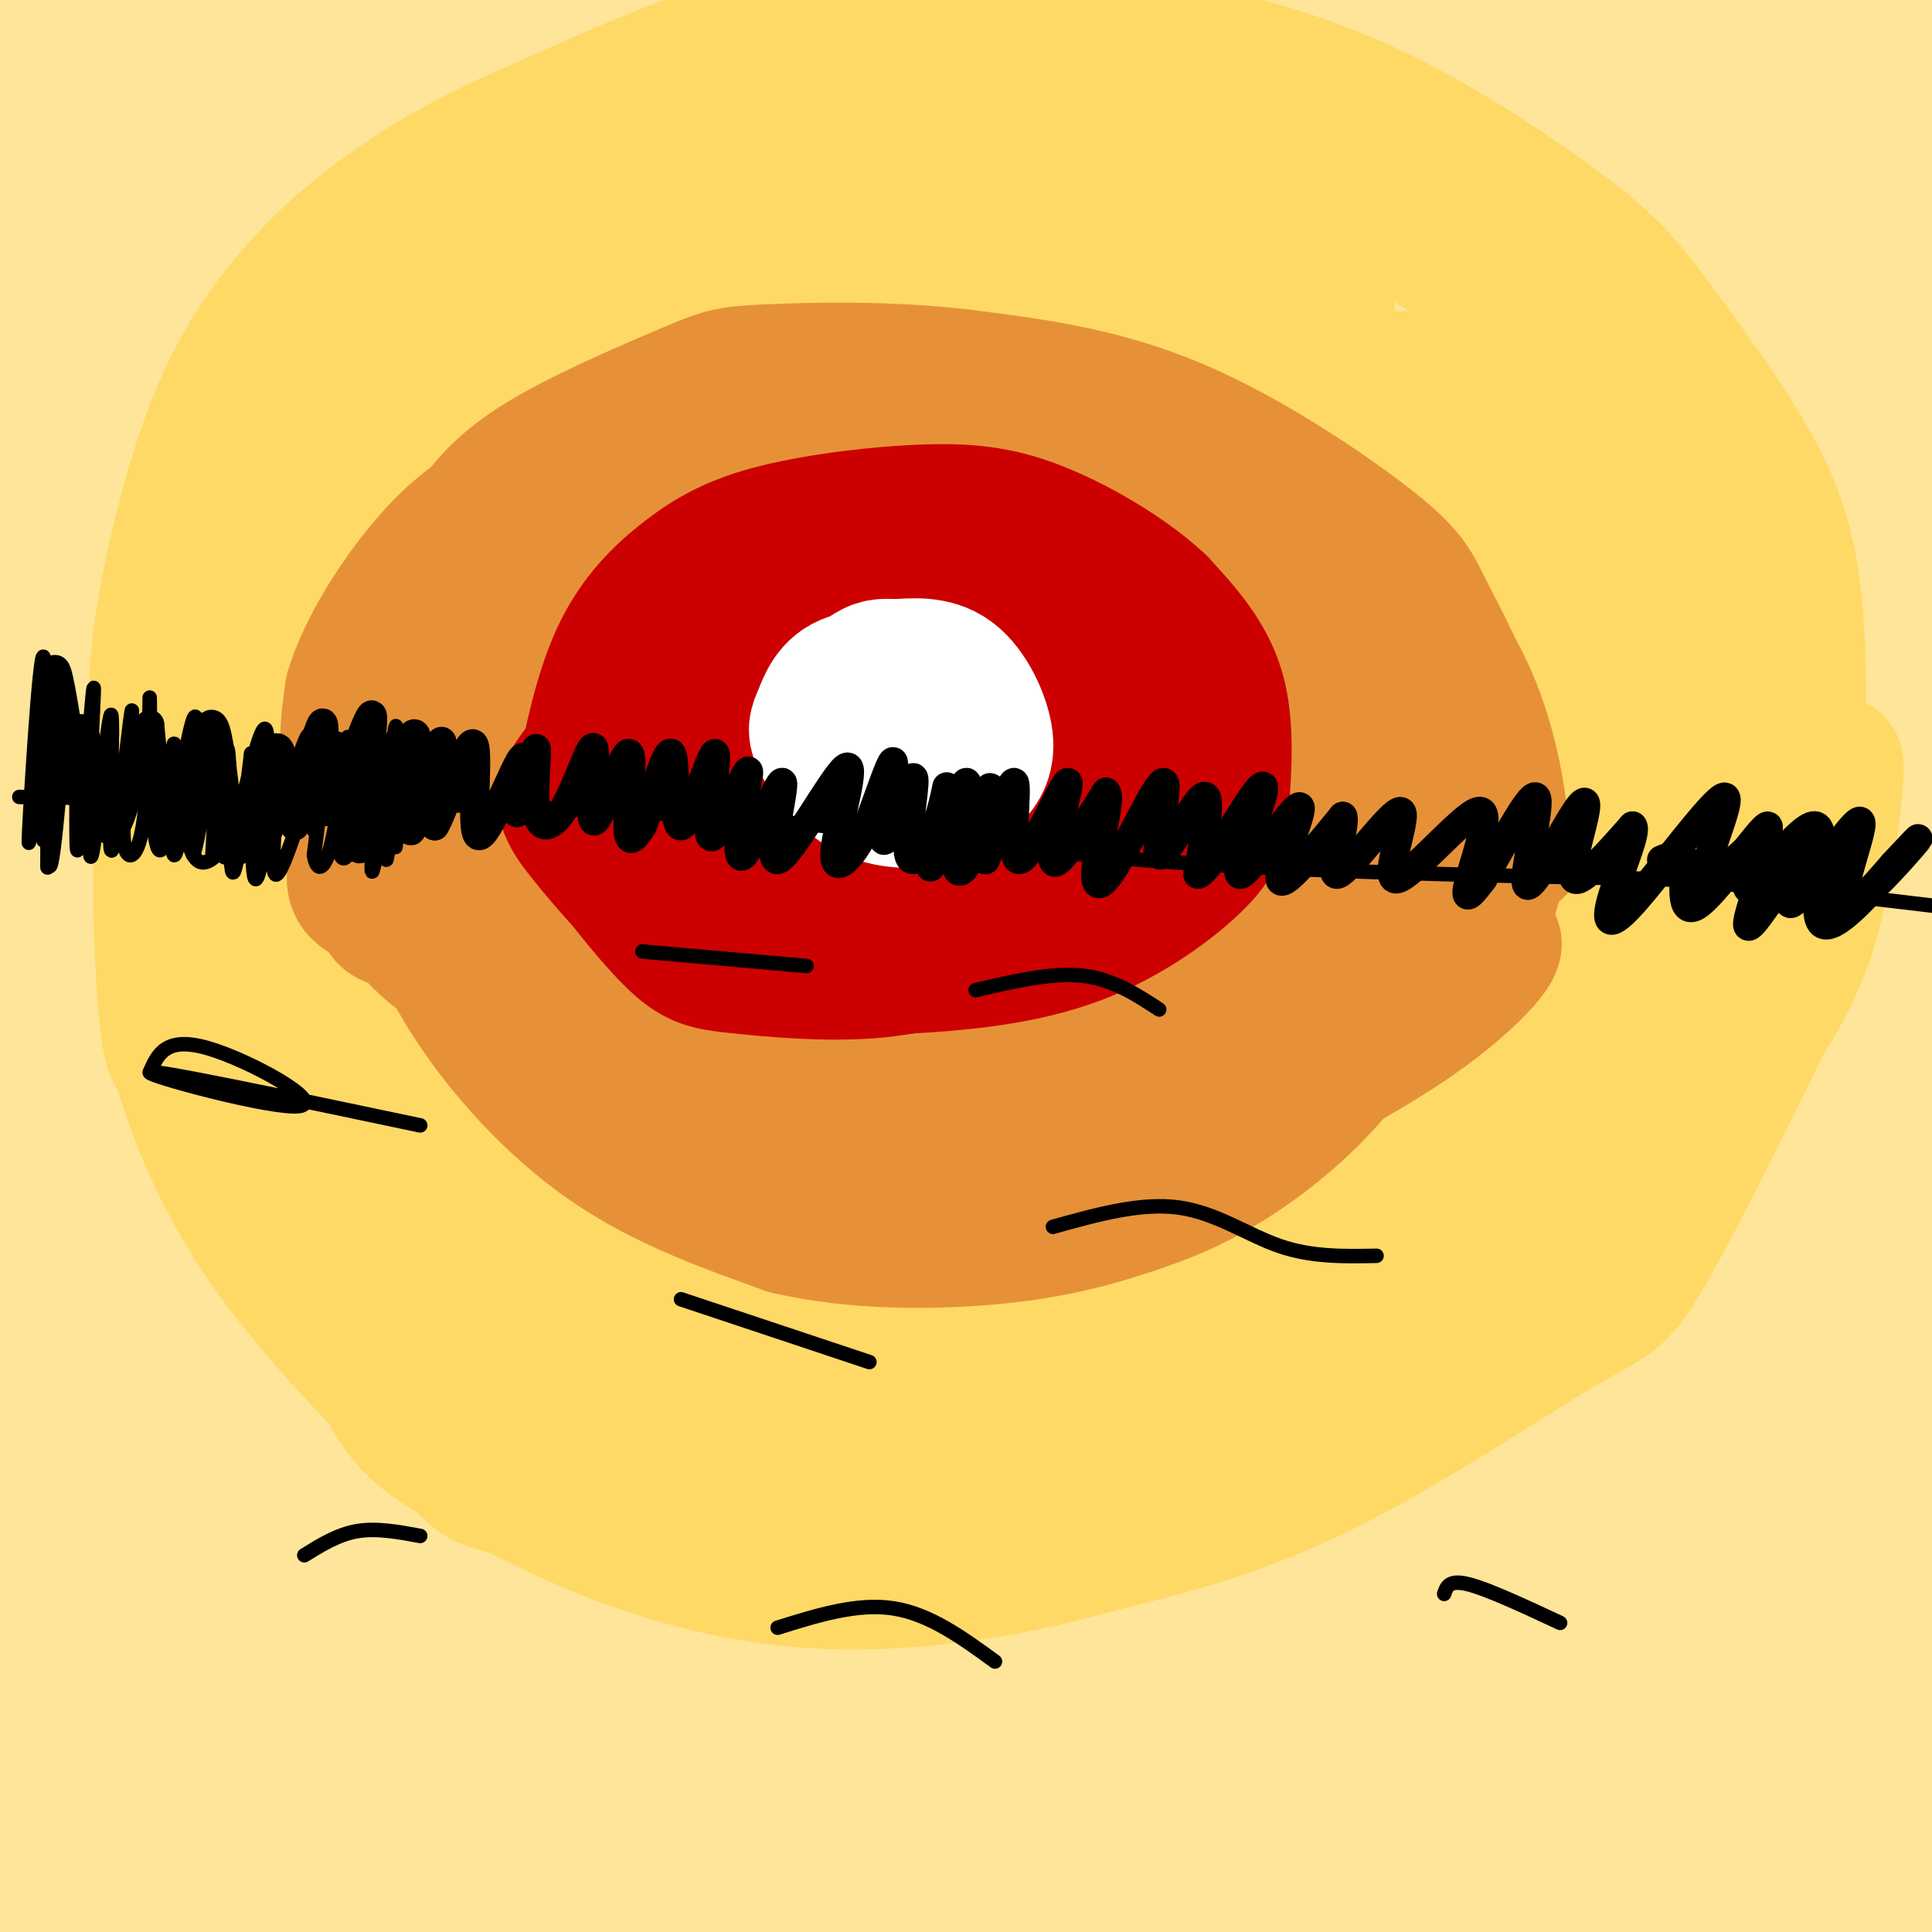 <svg viewBox='0 0 400 400' version='1.1' xmlns='http://www.w3.org/2000/svg' xmlns:xlink='http://www.w3.org/1999/xlink'><rect x="0" y="0" width="400" height="400" fill="#333333" stroke="none"/><g fill='none' stroke='#ffe599' stroke-width='3' stroke-linecap='round' stroke-linejoin='round'><path d='M77,80c-45.310,24.018 -90.619,48.036 -80,39c10.619,-9.036 77.167,-51.125 115,-73c37.833,-21.875 46.952,-23.536 31,-13c-15.952,10.536 -56.976,33.268 -98,56'/></g>
<g fill='none' stroke='#ffe599' stroke-width='28' stroke-linecap='round' stroke-linejoin='round'><path d='M80,25c-17.294,11.952 -34.588,23.905 -53,34c-18.412,10.095 -37.941,18.333 -47,20c-9.059,1.667 -7.648,-3.239 27,-27c34.648,-23.761 102.535,-66.379 85,-57c-17.535,9.379 -120.490,70.756 -122,68c-1.510,-2.756 98.426,-69.645 112,-82c13.574,-12.355 -59.213,29.822 -132,72'/><path d='M-50,53c-17.390,7.167 5.136,-10.917 43,-36c37.864,-25.083 91.066,-57.165 92,-54c0.934,3.165 -50.399,41.577 -79,66c-28.601,24.423 -34.470,34.856 -37,41c-2.530,6.144 -1.720,8.000 -2,11c-0.280,3.000 -1.652,7.143 8,4c9.652,-3.143 30.326,-13.571 51,-24'/><path d='M95,27c40.099,-21.705 80.198,-43.411 60,-26c-20.198,17.411 -100.692,73.938 -141,104c-40.308,30.062 -40.428,33.659 -46,40c-5.572,6.341 -16.596,15.424 0,6c16.596,-9.424 60.812,-37.357 92,-56c31.188,-18.643 49.348,-27.997 79,-42c29.652,-14.003 70.795,-32.655 102,-45c31.205,-12.345 52.472,-18.384 47,-16c-5.472,2.384 -37.685,13.191 -74,28c-36.315,14.809 -76.734,33.619 -104,46c-27.266,12.381 -41.379,18.333 -83,44c-41.621,25.667 -110.749,71.048 -128,81c-17.251,9.952 17.374,-15.524 52,-41'/><path d='M-49,150c29.881,-21.975 78.584,-56.414 128,-89c49.416,-32.586 99.547,-63.319 123,-78c23.453,-14.681 20.230,-13.310 4,-6c-16.230,7.310 -45.467,20.559 -55,24c-9.533,3.441 0.640,-2.927 -45,26c-45.640,28.927 -147.091,93.148 -175,109c-27.909,15.852 17.723,-16.665 41,-34c23.277,-17.335 24.199,-19.487 64,-45c39.801,-25.513 118.481,-74.385 117,-75c-1.481,-0.615 -83.122,47.028 -130,76c-46.878,28.972 -58.992,39.271 -72,50c-13.008,10.729 -26.909,21.886 -37,31c-10.091,9.114 -16.371,16.185 -21,22c-4.629,5.815 -7.608,10.376 -4,11c3.608,0.624 13.804,-2.688 24,-6'/><path d='M-87,166c17.667,-8.167 49.833,-25.583 82,-43'/><path d='M108,66c37.825,-19.067 75.650,-38.135 115,-53c39.350,-14.865 80.225,-25.528 97,-29c16.775,-3.472 9.449,0.246 -41,24c-50.449,23.754 -144.020,67.544 -204,97c-59.980,29.456 -86.368,44.576 -127,67c-40.632,22.424 -95.509,52.150 -60,36c35.509,-16.150 161.404,-78.178 232,-110c70.596,-31.822 85.892,-33.438 135,-48c49.108,-14.562 132.029,-42.068 110,-32c-22.029,10.068 -149.008,57.711 -211,82c-61.992,24.289 -58.998,25.226 -71,33c-12.002,7.774 -39.001,22.387 -66,37'/><path d='M17,170c-19.196,10.424 -34.187,17.985 -60,35c-25.813,17.015 -62.447,43.482 -72,53c-9.553,9.518 7.974,2.085 61,-24c53.026,-26.085 141.549,-70.821 214,-103c72.451,-32.179 128.830,-51.802 178,-67c49.170,-15.198 91.130,-25.973 90,-26c-1.130,-0.027 -45.351,10.692 -92,25c-46.649,14.308 -95.724,32.205 -139,49c-43.276,16.795 -80.751,32.486 -123,53c-42.249,20.514 -89.273,45.849 -140,75c-50.727,29.151 -105.157,62.118 -64,44c41.157,-18.118 177.902,-87.319 264,-127c86.098,-39.681 121.549,-49.840 157,-60'/><path d='M291,97c61.618,-19.276 137.162,-37.465 130,-32c-7.162,5.465 -97.031,34.585 -167,61c-69.969,26.415 -120.037,50.125 -153,66c-32.963,15.875 -48.821,23.915 -75,39c-26.179,15.085 -62.680,37.213 -92,57c-29.320,19.787 -51.460,37.231 -58,44c-6.540,6.769 2.519,2.864 -1,6c-3.519,3.136 -19.616,13.315 16,-2c35.616,-15.315 122.944,-56.122 170,-77c47.056,-20.878 53.839,-21.826 73,-29c19.161,-7.174 50.701,-20.574 112,-39c61.299,-18.426 152.359,-41.877 146,-38c-6.359,3.877 -110.135,35.082 -173,55c-62.865,19.918 -84.819,28.548 -108,38c-23.181,9.452 -47.591,19.726 -72,30'/><path d='M39,276c-35.812,18.346 -89.342,49.213 -117,66c-27.658,16.787 -29.444,19.496 -35,25c-5.556,5.504 -14.884,13.805 -16,17c-1.116,3.195 5.978,1.286 35,-14c29.022,-15.286 79.970,-43.949 129,-69c49.030,-25.051 96.141,-46.491 145,-66c48.859,-19.509 99.466,-37.086 137,-48c37.534,-10.914 61.997,-15.163 75,-17c13.003,-1.837 14.547,-1.260 -29,12c-43.547,13.260 -132.186,39.205 -197,61c-64.814,21.795 -105.805,39.441 -139,55c-33.195,15.559 -58.595,29.031 -84,46c-25.405,16.969 -50.816,37.437 -60,47c-9.184,9.563 -2.142,8.223 -2,10c0.142,1.777 -6.616,6.671 18,-4c24.616,-10.671 80.604,-36.906 137,-59c56.396,-22.094 113.198,-40.047 170,-58'/><path d='M206,280c72.594,-20.832 169.079,-43.914 180,-47c10.921,-3.086 -63.721,13.822 -99,22c-35.279,8.178 -31.193,7.626 -58,17c-26.807,9.374 -84.506,28.675 -129,46c-44.494,17.325 -75.784,32.675 -107,52c-31.216,19.325 -62.359,42.624 -71,51c-8.641,8.376 5.219,1.828 10,0c4.781,-1.828 0.482,1.064 22,-9c21.518,-10.064 68.854,-33.083 111,-51c42.146,-17.917 79.101,-30.730 121,-43c41.899,-12.270 88.742,-23.996 130,-32c41.258,-8.004 76.931,-12.287 46,-4c-30.931,8.287 -128.465,29.143 -226,50'/><path d='M136,332c-62.636,16.198 -106.225,31.694 -138,46c-31.775,14.306 -51.736,27.423 -63,35c-11.264,7.577 -13.831,9.615 -6,10c7.831,0.385 26.059,-0.883 50,-7c23.941,-6.117 53.594,-17.082 98,-29c44.406,-11.918 103.565,-24.790 148,-32c44.435,-7.210 74.144,-8.757 96,-9c21.856,-0.243 35.857,0.818 44,2c8.143,1.182 10.426,2.485 12,4c1.574,1.515 2.438,3.241 3,5c0.562,1.759 0.822,3.553 -5,5c-5.822,1.447 -17.727,2.549 -15,4c2.727,1.451 20.087,3.251 -41,4c-61.087,0.749 -200.621,0.448 -270,3c-69.379,2.552 -68.602,7.956 -75,12c-6.398,4.044 -19.971,6.727 -23,9c-3.029,2.273 4.485,4.137 12,6'/><path d='M-37,400c8.570,1.530 23.994,2.357 34,4c10.006,1.643 14.594,4.104 72,0c57.406,-4.104 167.631,-14.774 243,-17c75.369,-2.226 115.882,3.991 70,4c-45.882,0.009 -178.161,-6.190 -268,-5c-89.839,1.190 -137.240,9.769 -127,9c10.240,-0.769 78.120,-10.884 146,-21'/><path d='M133,374c56.200,-7.561 123.700,-15.965 174,-23c50.300,-7.035 83.401,-12.702 86,-16c2.599,-3.298 -25.304,-4.226 -60,-4c-34.696,0.226 -76.185,1.606 -124,5c-47.815,3.394 -101.956,8.802 -150,17c-48.044,8.198 -89.991,19.187 -76,16c13.991,-3.187 83.921,-20.550 169,-37c85.079,-16.450 185.308,-31.986 211,-38c25.692,-6.014 -23.154,-2.507 -72,1'/><path d='M291,295c-35.964,4.050 -89.873,13.675 -117,18c-27.127,4.325 -27.472,3.349 -47,11c-19.528,7.651 -58.238,23.928 -78,32c-19.762,8.072 -20.575,7.940 33,-3c53.575,-10.940 161.536,-32.686 221,-42c59.464,-9.314 70.429,-6.196 83,-5c12.571,1.196 26.747,0.470 26,4c-0.747,3.530 -16.417,11.317 -15,13c1.417,1.683 19.920,-2.739 -27,12c-46.920,14.739 -159.263,48.640 -167,54c-7.737,5.360 89.131,-17.820 186,-41'/><path d='M389,348c30.733,-6.084 14.566,-0.793 -10,8c-24.566,8.793 -57.530,21.088 -75,29c-17.470,7.912 -19.447,11.441 -27,15c-7.553,3.559 -20.682,7.147 18,0c38.682,-7.147 129.176,-25.028 104,-25c-25.176,0.028 -166.022,17.964 -231,25c-64.978,7.036 -54.088,3.173 -58,1c-3.912,-2.173 -22.626,-2.655 -29,-4c-6.374,-1.345 -0.408,-3.555 5,-6c5.408,-2.445 10.260,-5.127 26,-9c15.740,-3.873 42.370,-8.936 69,-14'/><path d='M181,368c42.307,-8.346 113.576,-22.209 168,-33c54.424,-10.791 92.004,-18.508 87,-22c-5.004,-3.492 -52.593,-2.760 -106,3c-53.407,5.760 -112.633,16.548 -137,20c-24.367,3.452 -13.875,-0.431 -58,12c-44.125,12.431 -142.869,41.177 -170,47c-27.131,5.823 17.349,-11.279 46,-24c28.651,-12.721 41.472,-21.063 114,-44c72.528,-22.937 204.764,-60.468 337,-98'/><path d='M462,229c48.847,-15.929 2.465,-6.752 -47,1c-49.465,7.752 -102.014,14.078 -150,23c-47.986,8.922 -91.410,20.440 -120,28c-28.590,7.560 -42.347,11.161 -81,25c-38.653,13.839 -102.203,37.914 -104,39c-1.797,1.086 58.159,-20.817 99,-34c40.841,-13.183 62.569,-17.646 85,-22c22.431,-4.354 45.566,-8.601 64,-12c18.434,-3.399 32.167,-5.952 64,-9c31.833,-3.048 81.767,-6.592 113,-8c31.233,-1.408 43.764,-0.681 55,0c11.236,0.681 21.177,1.317 20,4c-1.177,2.683 -13.471,7.415 -48,14c-34.529,6.585 -91.294,15.024 -135,23c-43.706,7.976 -74.353,15.488 -105,23'/><path d='M172,324c-44.889,11.042 -104.613,27.146 -47,16c57.613,-11.146 232.563,-49.543 311,-68c78.437,-18.457 60.362,-16.973 58,-18c-2.362,-1.027 10.991,-4.563 10,-8c-0.991,-3.437 -16.325,-6.773 -30,-8c-13.675,-1.227 -25.692,-0.344 -40,0c-14.308,0.344 -30.908,0.149 -54,1c-23.092,0.851 -52.676,2.749 -95,9c-42.324,6.251 -97.388,16.854 -125,22c-27.612,5.146 -27.772,4.833 -53,14c-25.228,9.167 -75.523,27.814 -71,25c4.523,-2.814 63.864,-27.090 140,-54c76.136,-26.910 169.068,-56.455 262,-86'/><path d='M438,169c53.162,-17.043 55.067,-16.649 45,-16c-10.067,0.649 -32.107,1.554 -69,9c-36.893,7.446 -88.639,21.433 -119,29c-30.361,7.567 -39.335,8.715 -97,30c-57.665,21.285 -164.020,62.707 -157,58c7.020,-4.707 127.414,-55.543 182,-79c54.586,-23.457 43.365,-19.536 102,-35c58.635,-15.464 187.126,-50.315 186,-54c-1.126,-3.685 -131.869,23.796 -190,36c-58.131,12.204 -43.651,9.132 -70,19c-26.349,9.868 -93.528,32.677 -130,46c-36.472,13.323 -42.236,17.162 -48,21'/><path d='M73,233c-22.988,10.758 -56.456,27.153 -50,24c6.456,-3.153 52.838,-25.855 98,-45c45.162,-19.145 89.104,-34.733 131,-50c41.896,-15.267 81.747,-30.212 141,-45c59.253,-14.788 137.910,-29.419 145,-32c7.090,-2.581 -57.386,6.889 -109,17c-51.614,10.111 -90.364,20.862 -125,31c-34.636,10.138 -65.157,19.663 -101,33c-35.843,13.337 -77.008,30.485 -112,47c-34.992,16.515 -63.810,32.398 -55,28c8.810,-4.398 55.248,-29.076 93,-47c37.752,-17.924 66.818,-29.095 88,-38c21.182,-8.905 34.481,-15.544 66,-27c31.519,-11.456 81.260,-27.728 131,-44'/><path d='M414,85c48.762,-15.841 105.167,-33.444 127,-41c21.833,-7.556 9.094,-5.067 -16,-2c-25.094,3.067 -62.542,6.711 -111,17c-48.458,10.289 -107.925,27.224 -136,34c-28.075,6.776 -24.756,3.395 -72,21c-47.244,17.605 -145.049,56.197 -180,69c-34.951,12.803 -7.049,-0.185 16,-14c23.049,-13.815 41.243,-28.459 76,-47c34.757,-18.541 86.076,-40.979 120,-56c33.924,-15.021 50.454,-22.624 96,-37c45.546,-14.376 120.109,-35.524 137,-42c16.891,-6.476 -23.888,1.721 -76,14c-52.112,12.279 -115.556,28.639 -179,45'/><path d='M216,46c-23.702,4.136 6.545,-8.023 32,-17c25.455,-8.977 46.120,-14.771 60,-19c13.880,-4.229 20.976,-6.893 47,-9c26.024,-2.107 70.975,-3.658 42,-2c-28.975,1.658 -131.878,6.523 -191,5c-59.122,-1.523 -74.463,-9.435 -58,-13c16.463,-3.565 64.732,-2.782 113,-2'/><path d='M261,-11c34.072,0.454 62.752,2.588 78,4c15.248,1.412 17.065,2.101 29,4c11.935,1.899 33.989,5.007 12,6c-21.989,0.993 -88.021,-0.129 -130,1c-41.979,1.129 -59.906,4.510 -80,8c-20.094,3.490 -42.357,7.090 -57,11c-14.643,3.910 -21.667,8.131 -36,13c-14.333,4.869 -35.974,10.388 -11,9c24.974,-1.388 96.564,-9.682 145,-14c48.436,-4.318 73.718,-4.659 99,-5'/><path d='M310,26c29.328,-0.418 53.147,1.039 72,3c18.853,1.961 32.739,4.428 41,6c8.261,1.572 10.896,2.250 17,5c6.104,2.750 15.676,7.573 17,11c1.324,3.427 -5.601,5.457 -3,6c2.601,0.543 14.728,-0.401 -19,11c-33.728,11.401 -113.309,35.148 -119,38c-5.691,2.852 62.510,-15.190 99,-23c36.490,-7.810 41.271,-5.386 46,-4c4.729,1.386 9.405,1.735 12,3c2.595,1.265 3.107,3.447 -25,15c-28.107,11.553 -84.833,32.478 -127,51c-42.167,18.522 -69.776,34.640 -81,42c-11.224,7.360 -6.064,5.960 0,5c6.064,-0.960 13.032,-1.480 20,-2'/><path d='M260,193c28.220,-5.774 88.771,-19.207 125,-26c36.229,-6.793 48.138,-6.944 63,-7c14.862,-0.056 32.679,-0.017 37,2c4.321,2.017 -4.854,6.013 -1,6c3.854,-0.013 20.736,-4.036 -23,14c-43.736,18.036 -148.092,58.130 -187,74c-38.908,15.870 -12.370,7.517 31,-3c43.370,-10.517 103.572,-23.199 133,-28c29.428,-4.801 28.084,-1.720 31,-1c2.916,0.720 10.093,-0.922 -4,4c-14.093,4.922 -49.455,16.406 -94,27c-44.545,10.594 -98.272,20.297 -152,30'/><path d='M219,285c-21.906,0.526 -0.671,-13.158 3,-15c3.671,-1.842 -10.220,8.158 14,-15c24.220,-23.158 86.553,-79.473 116,-108c29.447,-28.527 26.008,-29.267 28,-37c1.992,-7.733 9.416,-22.458 12,-30c2.584,-7.542 0.327,-7.902 -4,-8c-4.327,-0.098 -10.724,0.065 -12,-2c-1.276,-2.065 2.571,-6.357 -35,6c-37.571,12.357 -116.558,41.364 -143,49c-26.442,7.636 -0.340,-6.099 10,-12c10.340,-5.901 4.917,-3.968 19,-13c14.083,-9.032 47.672,-29.029 69,-40c21.328,-10.971 30.396,-12.915 42,-18c11.604,-5.085 25.744,-13.310 4,0c-21.744,13.310 -79.372,48.155 -137,83'/><path d='M205,125c-38.791,26.045 -67.268,49.656 -81,62c-13.732,12.344 -12.718,13.419 -15,17c-2.282,3.581 -7.861,9.667 -5,13c2.861,3.333 14.161,3.913 12,7c-2.161,3.087 -17.782,8.682 21,-4c38.782,-12.682 131.967,-43.642 178,-58c46.033,-14.358 44.915,-12.116 43,-9c-1.915,3.116 -4.626,7.104 -35,26c-30.374,18.896 -88.410,52.698 -116,69c-27.590,16.302 -24.736,15.102 -27,18c-2.264,2.898 -9.648,9.892 -15,15c-5.352,5.108 -8.672,8.328 12,-2c20.672,-10.328 65.335,-34.204 103,-50c37.665,-15.796 68.333,-23.513 72,-23c3.667,0.513 -19.666,9.257 -43,18'/><path d='M309,224c-30.259,10.642 -84.407,28.247 -127,39c-42.593,10.753 -73.633,14.655 -99,17c-25.367,2.345 -45.063,3.134 -57,3c-11.937,-0.134 -16.114,-1.191 -20,-3c-3.886,-1.809 -7.480,-4.371 -11,-8c-3.520,-3.629 -6.966,-8.325 -6,-17c0.966,-8.675 6.343,-21.327 11,-31c4.657,-9.673 8.593,-16.365 15,-24c6.407,-7.635 15.284,-16.211 -5,-1c-20.284,15.211 -69.730,54.211 -68,54c1.730,-0.211 54.637,-39.632 74,-53c19.363,-13.368 5.181,-0.684 -9,12'/><path d='M7,212c-3.500,2.833 -7.750,3.917 -12,5'/><path d='M41,258c-2.841,-1.362 -5.681,-2.724 -10,2c-4.319,4.724 -10.116,15.534 -14,10c-3.884,-5.534 -5.853,-27.413 -8,-26c-2.147,1.413 -4.470,26.118 -5,31c-0.530,4.882 0.735,-10.059 2,-25'/></g>
<g fill='none' stroke='#ffd966' stroke-width='28' stroke-linecap='round' stroke-linejoin='round'><path d='M90,73c-11.649,9.060 -23.298,18.119 -33,29c-9.702,10.881 -17.458,23.583 -21,43c-3.542,19.417 -2.869,45.548 -2,59c0.869,13.452 1.935,14.226 3,15'/><path d='M37,219c2.598,8.981 7.592,23.934 19,40c11.408,16.066 29.231,33.244 37,41c7.769,7.756 5.484,6.089 16,9c10.516,2.911 33.831,10.399 49,14c15.169,3.601 22.191,3.315 37,0c14.809,-3.315 37.404,-9.657 60,-16'/><path d='M255,307c19.630,-7.355 38.704,-17.742 50,-25c11.296,-7.258 14.813,-11.387 20,-17c5.187,-5.613 12.045,-12.711 20,-25c7.955,-12.289 17.009,-29.768 22,-50c4.991,-20.232 5.921,-43.216 5,-59c-0.921,-15.784 -3.692,-24.367 -9,-34c-5.308,-9.633 -13.154,-20.317 -21,-31'/><path d='M342,66c-5.866,-7.940 -10.031,-12.290 -19,-19c-8.969,-6.710 -22.743,-15.779 -35,-22c-12.257,-6.221 -22.997,-9.595 -32,-12c-9.003,-2.405 -16.270,-3.840 -30,-6c-13.730,-2.160 -33.923,-5.046 -54,-2c-20.077,3.046 -40.039,12.023 -60,21'/><path d='M112,26c-16.032,6.741 -26.113,13.094 -34,19c-7.887,5.906 -13.579,11.366 -19,18c-5.421,6.634 -10.570,14.444 -15,26c-4.430,11.556 -8.140,26.859 -10,38c-1.860,11.141 -1.870,18.120 -1,30c0.870,11.880 2.619,28.660 6,42c3.381,13.340 8.395,23.240 17,36c8.605,12.760 20.803,28.380 33,44'/><path d='M89,279c8.214,10.538 12.250,14.883 20,21c7.750,6.117 19.213,14.007 29,18c9.787,3.993 17.899,4.089 26,4c8.101,-0.089 16.190,-0.364 28,-3c11.810,-2.636 27.341,-7.634 43,-15c15.659,-7.366 31.447,-17.098 45,-26c13.553,-8.902 24.872,-16.972 32,-24c7.128,-7.028 10.064,-13.014 13,-19'/><path d='M325,235c10.132,-10.234 28.963,-26.321 40,-43c11.037,-16.679 14.279,-33.952 15,-34c0.721,-0.048 -1.080,17.129 -4,29c-2.920,11.871 -6.960,18.435 -11,25'/><path d='M365,212c-6.678,13.954 -17.872,36.338 -24,47c-6.128,10.662 -7.188,9.601 -18,16c-10.812,6.399 -31.375,20.257 -49,29c-17.625,8.743 -32.313,12.372 -47,16'/><path d='M227,320c-14.343,4.029 -26.701,6.100 -38,7c-11.299,0.900 -21.539,0.628 -32,-1c-10.461,-1.628 -21.144,-4.612 -32,-9c-10.856,-4.388 -21.884,-10.181 -30,-15c-8.116,-4.819 -13.319,-8.662 -17,-20c-3.681,-11.338 -5.841,-30.169 -8,-49'/><path d='M70,233c-2.207,-18.438 -3.725,-40.033 -2,-57c1.725,-16.967 6.694,-29.306 12,-41c5.306,-11.694 10.948,-22.743 26,-41c15.052,-18.257 39.514,-43.723 34,-42c-5.514,1.723 -41.004,30.635 -53,40c-11.996,9.365 -0.498,-0.818 11,-11'/><path d='M98,81c16.913,-13.204 53.696,-40.713 44,-35c-9.696,5.713 -65.872,44.650 -68,43c-2.128,-1.650 49.790,-43.885 60,-53c10.210,-9.115 -21.290,14.892 -45,35c-23.710,20.108 -39.632,36.317 -41,39c-1.368,2.683 11.816,-8.158 25,-19'/><path d='M73,91c9.531,-7.785 20.860,-17.748 38,-32c17.140,-14.252 40.091,-32.791 35,-22c-5.091,10.791 -38.223,50.914 -64,88c-25.777,37.086 -44.198,71.137 -28,59c16.198,-12.137 67.015,-70.460 106,-108c38.985,-37.540 66.139,-54.297 54,-40c-12.139,14.297 -63.569,59.649 -115,105'/><path d='M99,141c-25.032,24.765 -30.112,34.176 -33,40c-2.888,5.824 -3.586,8.060 7,-1c10.586,-9.060 32.454,-29.414 49,-44c16.546,-14.586 27.770,-23.402 64,-48c36.230,-24.598 97.467,-64.977 78,-46c-19.467,18.977 -119.639,97.309 -169,137c-49.361,39.691 -47.911,40.742 -21,21c26.911,-19.742 79.284,-60.277 123,-90c43.716,-29.723 78.776,-48.635 78,-44c-0.776,4.635 -37.388,32.818 -74,61'/><path d='M201,127c-23.522,19.131 -45.327,36.458 -76,62c-30.673,25.542 -70.216,59.297 -50,48c20.216,-11.297 100.190,-67.648 144,-96c43.810,-28.352 51.456,-28.707 71,-40c19.544,-11.293 50.984,-33.524 17,-7c-33.984,26.524 -133.394,101.803 -184,141c-50.606,39.197 -52.410,42.310 -17,18c35.410,-24.310 108.033,-76.045 159,-108c50.967,-31.955 80.276,-44.130 88,-46c7.724,-1.870 -6.138,6.565 -20,15'/><path d='M333,114c-38.639,27.328 -125.236,88.147 -174,123c-48.764,34.853 -59.696,43.739 -37,30c22.696,-13.739 79.021,-50.104 139,-87c59.979,-36.896 123.613,-74.323 85,-43c-38.613,31.323 -179.473,131.395 -194,147c-14.527,15.605 97.278,-53.256 151,-85c53.722,-31.744 49.361,-26.372 45,-21'/><path d='M348,178c-17.552,13.370 -83.932,57.293 -127,87c-43.068,29.707 -62.825,45.196 -53,41c9.825,-4.196 49.231,-28.077 97,-53c47.769,-24.923 103.899,-50.888 103,-46c-0.899,4.888 -58.829,40.630 -98,64c-39.171,23.370 -59.585,34.369 -59,32c0.585,-2.369 22.167,-18.105 39,-29c16.833,-10.895 28.916,-16.947 41,-23'/><path d='M291,251c16.301,-7.748 36.555,-15.617 38,-15c1.445,0.617 -15.919,9.720 -40,18c-24.081,8.280 -54.878,15.737 -75,20c-20.122,4.263 -29.569,5.333 -39,6c-9.431,0.667 -18.848,0.931 -36,-5c-17.152,-5.931 -42.041,-18.058 -52,-22c-9.959,-3.942 -4.988,0.302 1,6c5.988,5.698 12.994,12.849 20,20'/><path d='M108,279c13.538,7.028 37.383,14.597 35,17c-2.383,2.403 -30.992,-0.362 -46,-3c-15.008,-2.638 -16.414,-5.149 -19,-9c-2.586,-3.851 -6.353,-9.040 -7,-13c-0.647,-3.960 1.827,-6.690 14,-2c12.173,4.690 34.047,16.801 49,22c14.953,5.199 22.987,3.485 30,2c7.013,-1.485 13.007,-2.743 19,-4'/><path d='M183,289c12.700,-3.797 34.950,-11.288 53,-21c18.050,-9.712 31.900,-21.644 42,-30c10.100,-8.356 16.450,-13.136 28,-26c11.550,-12.864 28.301,-33.811 36,-46c7.699,-12.189 6.345,-15.620 4,-18c-2.345,-2.380 -5.682,-3.710 -8,-4c-2.318,-0.290 -3.618,0.458 -5,2c-1.382,1.542 -2.845,3.877 -3,8c-0.155,4.123 0.997,10.033 -1,19c-1.997,8.967 -7.142,20.991 -7,21c0.142,0.009 5.571,-11.995 11,-24'/><path d='M333,170c3.590,-12.003 7.064,-30.012 8,-44c0.936,-13.988 -0.668,-23.955 -5,-33c-4.332,-9.045 -11.392,-17.169 -19,-25c-7.608,-7.831 -15.762,-15.369 -31,-23c-15.238,-7.631 -37.559,-15.355 -55,-20c-17.441,-4.645 -30.003,-6.212 -42,-5c-11.997,1.212 -23.428,5.203 -35,10c-11.572,4.797 -23.286,10.398 -35,16'/><path d='M119,46c-10.885,6.199 -20.596,13.696 -27,18c-6.404,4.304 -9.499,5.416 -18,31c-8.501,25.584 -22.406,75.639 -20,80c2.406,4.361 21.123,-36.972 36,-61c14.877,-24.028 25.916,-30.750 37,-39c11.084,-8.250 22.215,-18.029 33,-24c10.785,-5.971 21.224,-8.135 29,-9c7.776,-0.865 12.888,-0.433 18,0'/><path d='M207,42c8.537,1.564 20.879,5.475 19,7c-1.879,1.525 -17.979,0.665 -31,1c-13.021,0.335 -22.963,1.864 -37,7c-14.037,5.136 -32.169,13.880 -40,19c-7.831,5.120 -5.363,6.618 -4,9c1.363,2.382 1.619,5.649 35,4c33.381,-1.649 99.886,-8.215 129,-10c29.114,-1.785 20.839,1.212 17,4c-3.839,2.788 -3.240,5.368 -13,10c-9.760,4.632 -29.880,11.316 -50,18'/><path d='M232,111c13.673,-5.117 72.854,-26.910 69,-26c-3.854,0.910 -70.744,24.522 -96,32c-25.256,7.478 -8.876,-1.179 11,-12c19.876,-10.821 43.250,-23.806 49,-27c5.750,-3.194 -6.125,3.403 -18,10'/></g>
<g fill='none' stroke='#e69138' stroke-width='28' stroke-linecap='round' stroke-linejoin='round'><path d='M172,89c-10.139,0.557 -20.277,1.115 -30,4c-9.723,2.885 -19.029,8.099 -27,14c-7.971,5.901 -14.607,12.491 -20,22c-5.393,9.509 -9.545,21.937 -11,31c-1.455,9.063 -0.215,14.759 2,22c2.215,7.241 5.404,16.026 12,26c6.596,9.974 16.599,21.135 28,29c11.401,7.865 24.201,12.432 37,17'/><path d='M163,254c14.036,3.348 30.626,3.219 43,2c12.374,-1.219 20.531,-3.528 28,-6c7.469,-2.472 14.248,-5.107 23,-11c8.752,-5.893 19.477,-15.045 28,-29c8.523,-13.955 14.845,-32.713 18,-44c3.155,-11.287 3.144,-15.102 1,-21c-2.144,-5.898 -6.420,-13.880 -9,-19c-2.580,-5.120 -3.464,-7.378 -12,-14c-8.536,-6.622 -24.725,-17.606 -40,-24c-15.275,-6.394 -29.638,-8.197 -44,-10'/><path d='M199,78c-15.286,-1.825 -31.502,-1.386 -40,-1c-8.498,0.386 -9.279,0.721 -17,4c-7.721,3.279 -22.382,9.502 -31,15c-8.618,5.498 -11.192,10.270 -13,12c-1.808,1.730 -2.849,0.420 -6,12c-3.151,11.580 -8.412,36.052 -10,47c-1.588,10.948 0.497,8.371 0,11c-0.497,2.629 -3.577,10.465 9,20c12.577,9.535 40.810,20.771 55,26c14.190,5.229 14.335,4.451 26,5c11.665,0.549 34.848,2.426 56,0c21.152,-2.426 40.272,-9.153 52,-14c11.728,-4.847 16.065,-7.813 19,-11c2.935,-3.187 4.467,-6.593 6,-10'/><path d='M305,194c2.004,-4.080 4.013,-9.280 5,-14c0.987,-4.720 0.952,-8.961 0,-15c-0.952,-6.039 -2.821,-13.876 -6,-21c-3.179,-7.124 -7.668,-13.533 -13,-20c-5.332,-6.467 -11.506,-12.990 -23,-17c-11.494,-4.010 -28.308,-5.505 -43,-6c-14.692,-0.495 -27.263,0.012 -40,3c-12.737,2.988 -25.642,8.458 -34,13c-8.358,4.542 -12.171,8.155 -16,14c-3.829,5.845 -7.674,13.922 -10,20c-2.326,6.078 -3.133,10.156 0,20c3.133,9.844 10.207,25.453 18,34c7.793,8.547 16.305,10.033 22,11c5.695,0.967 8.572,1.414 14,2c5.428,0.586 13.408,1.310 23,-1c9.592,-2.310 20.796,-7.655 32,-13'/><path d='M234,204c11.061,-7.243 22.715,-18.852 30,-29c7.285,-10.148 10.202,-18.836 12,-27c1.798,-8.164 2.479,-15.805 2,-21c-0.479,-5.195 -2.116,-7.943 -6,-13c-3.884,-5.057 -10.014,-12.423 -22,-16c-11.986,-3.577 -29.829,-3.366 -45,0c-15.171,3.366 -27.670,9.886 -41,19c-13.330,9.114 -27.492,20.821 -37,31c-9.508,10.179 -14.362,18.832 -17,25c-2.638,6.168 -3.059,9.853 -3,14c0.059,4.147 0.598,8.755 1,12c0.402,3.245 0.666,5.125 8,9c7.334,3.875 21.739,9.744 35,12c13.261,2.256 25.378,0.899 42,-3c16.622,-3.899 37.750,-10.340 52,-17c14.250,-6.660 21.624,-13.538 27,-21c5.376,-7.462 8.755,-15.509 10,-22c1.245,-6.491 0.356,-11.426 -4,-18c-4.356,-6.574 -12.178,-14.787 -20,-23'/><path d='M258,116c-10.624,-6.242 -27.186,-10.346 -42,-10c-14.814,0.346 -27.882,5.142 -36,8c-8.118,2.858 -11.288,3.779 -17,9c-5.712,5.221 -13.968,14.742 -19,21c-5.032,6.258 -6.840,9.251 -8,13c-1.160,3.749 -1.670,8.253 -2,13c-0.330,4.747 -0.479,9.739 1,14c1.479,4.261 4.586,7.793 7,11c2.414,3.207 4.134,6.090 9,9c4.866,2.910 12.876,5.848 24,7c11.124,1.152 25.361,0.519 38,-2c12.639,-2.519 23.680,-6.923 31,-10c7.320,-3.077 10.919,-4.828 17,-10c6.081,-5.172 14.645,-13.764 19,-22c4.355,-8.236 4.502,-16.117 2,-23c-2.502,-6.883 -7.654,-12.769 -12,-17c-4.346,-4.231 -7.885,-6.807 -12,-9c-4.115,-2.193 -8.805,-4.002 -14,-5c-5.195,-0.998 -10.895,-1.186 -18,0c-7.105,1.186 -15.617,3.746 -27,10c-11.383,6.254 -25.639,16.204 -34,25c-8.361,8.796 -10.829,16.440 -12,20c-1.171,3.560 -1.046,3.035 0,6c1.046,2.965 3.013,9.418 6,13c2.987,3.582 6.993,4.291 11,5'/><path d='M170,192c6.976,1.586 18.915,3.051 29,1c10.085,-2.051 18.315,-7.618 24,-11c5.685,-3.382 8.824,-4.578 15,-12c6.176,-7.422 15.390,-21.069 19,-31c3.610,-9.931 1.616,-16.148 -4,-20c-5.616,-3.852 -14.855,-5.341 -20,-6c-5.145,-0.659 -6.195,-0.487 -14,6c-7.805,6.487 -22.366,19.289 -30,29c-7.634,9.711 -8.341,16.329 -7,21c1.341,4.671 4.730,7.394 7,9c2.270,1.606 3.421,2.095 10,0c6.579,-2.095 18.586,-6.773 28,-12c9.414,-5.227 16.235,-11.003 21,-15c4.765,-3.997 7.474,-6.215 9,-9c1.526,-2.785 1.868,-6.138 2,-8c0.132,-1.862 0.053,-2.234 -2,-4c-2.053,-1.766 -6.081,-4.926 -17,1c-10.919,5.926 -28.731,20.939 -38,29c-9.269,8.061 -9.996,9.170 -12,13c-2.004,3.830 -5.287,10.380 -4,14c1.287,3.620 7.143,4.310 13,5'/><path d='M199,192c7.927,-1.920 21.246,-9.219 32,-17c10.754,-7.781 18.943,-16.045 23,-22c4.057,-5.955 3.981,-9.602 4,-13c0.019,-3.398 0.131,-6.548 -9,-2c-9.131,4.548 -27.507,16.793 -37,24c-9.493,7.207 -10.103,9.376 -12,14c-1.897,4.624 -5.080,11.702 -7,16c-1.920,4.298 -2.575,5.815 2,7c4.575,1.185 14.381,2.036 21,2c6.619,-0.036 10.052,-0.959 24,-10c13.948,-9.041 38.412,-26.199 42,-27c3.588,-0.801 -13.698,14.754 -21,26c-7.302,11.246 -4.620,18.182 -3,22c1.620,3.818 2.177,4.520 7,3c4.823,-1.520 13.911,-5.260 23,-9'/><path d='M288,206c8.728,-4.535 19.049,-11.372 21,-11c1.951,0.372 -4.466,7.955 -16,16c-11.534,8.045 -28.184,16.554 -39,21c-10.816,4.446 -15.797,4.831 -23,5c-7.203,0.169 -16.629,0.124 -22,0c-5.371,-0.124 -6.688,-0.326 -20,-5c-13.312,-4.674 -38.620,-13.820 -57,-22c-18.380,-8.180 -29.833,-15.395 -39,-23c-9.167,-7.605 -16.048,-15.602 -19,-23c-2.952,-7.398 -1.976,-14.199 -1,-21'/><path d='M73,143c2.500,-8.506 9.249,-19.269 16,-27c6.751,-7.731 13.503,-12.428 28,-18c14.497,-5.572 36.738,-12.018 50,-15c13.262,-2.982 17.543,-2.498 25,-2c7.457,0.498 18.089,1.012 14,3c-4.089,1.988 -22.900,5.450 -37,10c-14.100,4.550 -23.488,10.186 -31,16c-7.512,5.814 -13.146,11.804 -16,18c-2.854,6.196 -2.927,12.598 -3,19'/><path d='M119,147c1.193,7.013 5.674,15.047 10,18c4.326,2.953 8.496,0.825 10,1c1.504,0.175 0.343,2.654 9,-4c8.657,-6.654 27.132,-22.441 37,-34c9.868,-11.559 11.127,-18.890 10,-22c-1.127,-3.110 -4.641,-1.998 -15,8c-10.359,9.998 -27.562,28.881 -39,46c-11.438,17.119 -17.112,32.475 -20,40c-2.888,7.525 -2.990,7.218 -2,8c0.990,0.782 3.073,2.654 5,4c1.927,1.346 3.699,2.167 10,1c6.301,-1.167 17.132,-4.323 42,-17c24.868,-12.677 63.772,-34.875 76,-43c12.228,-8.125 -2.221,-2.179 -12,3c-9.779,5.179 -14.890,9.589 -20,14'/><path d='M220,170c-12.471,10.597 -33.649,30.090 -43,39c-9.351,8.910 -6.873,7.238 -5,9c1.873,1.762 3.143,6.957 6,9c2.857,2.043 7.302,0.935 15,-2c7.698,-2.935 18.649,-7.697 34,-16c15.351,-8.303 35.103,-20.149 51,-31c15.897,-10.851 27.939,-20.708 29,-23c1.061,-2.292 -8.860,2.982 -19,11c-10.140,8.018 -20.501,18.779 -29,27c-8.499,8.221 -15.136,13.902 -19,19c-3.864,5.098 -4.953,9.614 -7,15c-2.047,5.386 -5.051,11.642 11,1c16.051,-10.642 51.157,-38.184 64,-48c12.843,-9.816 3.421,-1.908 -6,6'/><path d='M302,186c-10.984,9.705 -35.444,30.967 -48,41c-12.556,10.033 -13.209,8.837 -18,10c-4.791,1.163 -13.720,4.685 -22,5c-8.280,0.315 -15.912,-2.576 -29,-10c-13.088,-7.424 -31.633,-19.381 -41,-27c-9.367,-7.619 -9.556,-10.902 -11,-13c-1.444,-2.098 -4.143,-3.012 -4,-7c0.143,-3.988 3.128,-11.049 5,-15c1.872,-3.951 2.631,-4.793 8,-6c5.369,-1.207 15.349,-2.778 21,-1c5.651,1.778 6.972,6.904 7,11c0.028,4.096 -1.238,7.161 -2,9c-0.762,1.839 -1.019,2.452 -6,5c-4.981,2.548 -14.687,7.032 -24,9c-9.313,1.968 -18.232,1.419 -21,0c-2.768,-1.419 0.616,-3.710 4,-6'/><path d='M121,191c10.784,-6.478 35.743,-19.674 31,-20c-4.743,-0.326 -39.190,12.217 -56,17c-16.810,4.783 -15.984,1.807 -17,0c-1.016,-1.807 -3.875,-2.445 -5,-4c-1.125,-1.555 -0.517,-4.026 0,-7c0.517,-2.974 0.942,-6.450 11,-17c10.058,-10.550 29.750,-28.172 29,-30c-0.750,-1.828 -21.943,12.139 -31,19c-9.057,6.861 -5.977,6.616 -5,8c0.977,1.384 -0.149,4.395 5,2c5.149,-2.395 16.575,-10.198 28,-18'/><path d='M111,141c5.001,-3.730 3.503,-4.055 2,-5c-1.503,-0.945 -3.011,-2.511 -7,-1c-3.989,1.511 -10.459,6.099 -15,10c-4.541,3.901 -7.155,7.115 -9,12c-1.845,4.885 -2.923,11.443 -4,18'/></g>
<g fill='none' stroke='#cc0000' stroke-width='28' stroke-linecap='round' stroke-linejoin='round'><path d='M195,133c-0.908,-1.779 -1.816,-3.557 -5,-5c-3.184,-1.443 -8.645,-2.550 -14,-3c-5.355,-0.450 -10.605,-0.243 -21,6c-10.395,6.243 -25.935,18.523 -33,26c-7.065,7.477 -5.654,10.153 -1,16c4.654,5.847 12.550,14.867 19,20c6.450,5.133 11.454,6.379 19,7c7.546,0.621 17.635,0.617 29,0c11.365,-0.617 24.007,-1.848 35,-6c10.993,-4.152 20.338,-11.226 25,-16c4.662,-4.774 4.640,-7.247 5,-13c0.360,-5.753 1.103,-14.787 -1,-22c-2.103,-7.213 -7.051,-12.607 -12,-18'/><path d='M240,125c-6.271,-5.901 -15.950,-11.653 -24,-15c-8.050,-3.347 -14.472,-4.290 -24,-4c-9.528,0.290 -22.163,1.812 -31,4c-8.837,2.188 -13.875,5.041 -19,9c-5.125,3.959 -10.338,9.024 -14,17c-3.662,7.976 -5.774,18.863 -7,25c-1.226,6.137 -1.567,7.524 2,13c3.567,5.476 11.043,15.042 16,20c4.957,4.958 7.395,5.309 14,6c6.605,0.691 17.377,1.723 27,1c9.623,-0.723 18.097,-3.200 28,-8c9.903,-4.800 21.234,-11.921 28,-18c6.766,-6.079 8.968,-11.114 10,-17c1.032,-5.886 0.893,-12.623 -1,-18c-1.893,-5.377 -5.541,-9.393 -12,-13c-6.459,-3.607 -15.730,-6.803 -25,-10'/><path d='M208,117c-10.378,-0.766 -23.825,2.318 -31,6c-7.175,3.682 -8.080,7.962 -10,13c-1.920,5.038 -4.856,10.834 -5,18c-0.144,7.166 2.504,15.700 7,22c4.496,6.300 10.841,10.364 14,13c3.159,2.636 3.132,3.845 9,2c5.868,-1.845 17.631,-6.742 26,-13c8.369,-6.258 13.344,-13.876 16,-21c2.656,-7.124 2.994,-13.754 2,-18c-0.994,-4.246 -3.320,-6.109 -9,-8c-5.680,-1.891 -14.715,-3.809 -21,-4c-6.285,-0.191 -9.822,1.345 -17,6c-7.178,4.655 -17.999,12.430 -23,17c-5.001,4.570 -4.183,5.934 -4,8c0.183,2.066 -0.271,4.832 1,7c1.271,2.168 4.265,3.738 9,6c4.735,2.262 11.210,5.218 21,2c9.790,-3.218 22.895,-12.609 36,-22'/><path d='M229,151c6.417,-6.110 4.459,-10.387 2,-14c-2.459,-3.613 -5.421,-6.564 -11,-8c-5.579,-1.436 -13.776,-1.358 -24,3c-10.224,4.358 -22.477,12.996 -31,20c-8.523,7.004 -13.317,12.374 -16,16c-2.683,3.626 -3.257,5.508 -2,9c1.257,3.492 4.343,8.594 10,11c5.657,2.406 13.885,2.116 25,-3c11.115,-5.116 25.119,-15.060 34,-23c8.881,-7.940 12.641,-13.878 13,-18c0.359,-4.122 -2.681,-6.427 -5,-8c-2.319,-1.573 -3.915,-2.414 -10,-1c-6.085,1.414 -16.659,5.082 -23,8c-6.341,2.918 -8.448,5.085 -13,9c-4.552,3.915 -11.548,9.577 -15,13c-3.452,3.423 -3.359,4.608 -3,6c0.359,1.392 0.983,2.992 3,4c2.017,1.008 5.428,1.425 9,2c3.572,0.575 7.306,1.307 18,-5c10.694,-6.307 28.347,-19.654 46,-33'/><path d='M236,139c6.909,-6.887 1.180,-7.604 -2,-8c-3.180,-0.396 -3.813,-0.471 -12,5c-8.187,5.471 -23.929,16.488 -33,24c-9.071,7.512 -11.473,11.519 -9,12c2.473,0.481 9.820,-2.563 20,-11c10.180,-8.437 23.194,-22.268 21,-24c-2.194,-1.732 -19.597,8.634 -37,19'/></g>
<g fill='none' stroke='#ffffff' stroke-width='28' stroke-linecap='round' stroke-linejoin='round'><path d='M185,153c1.103,-3.086 2.206,-6.171 0,-8c-2.206,-1.829 -7.722,-2.401 -11,0c-3.278,2.401 -4.317,7.774 -1,12c3.317,4.226 10.991,7.304 16,8c5.009,0.696 7.353,-0.989 9,-4c1.647,-3.011 2.597,-7.349 2,-11c-0.597,-3.651 -2.742,-6.615 -7,-8c-4.258,-1.385 -10.629,-1.193 -17,-1'/><path d='M176,141c-3.880,1.222 -5.081,4.776 -6,7c-0.919,2.224 -1.555,3.118 0,6c1.555,2.882 5.300,7.752 10,10c4.700,2.248 10.354,1.875 14,1c3.646,-0.875 5.285,-2.251 7,-4c1.715,-1.749 3.507,-3.872 3,-8c-0.507,-4.128 -3.313,-10.261 -7,-13c-3.687,-2.739 -8.256,-2.085 -11,-2c-2.744,0.085 -3.662,-0.400 -6,1c-2.338,1.400 -6.097,4.686 -7,8c-0.903,3.314 1.048,6.657 3,10'/><path d='M176,157c2.911,2.178 8.689,2.622 12,2c3.311,-0.622 4.156,-2.311 5,-4'/></g>
<g fill='none' stroke='#000000' stroke-width='3' stroke-linecap='round' stroke-linejoin='round'><path d='M4,165c52.356,0.778 104.711,1.556 142,4c37.289,2.444 59.511,6.556 90,9c30.489,2.444 69.244,3.222 108,4'/><path d='M344,182c33.167,2.333 62.083,6.167 91,10'/><path d='M9,165c0.956,-12.733 1.911,-25.467 2,-21c0.089,4.467 -0.689,26.133 -1,33c-0.311,6.867 -0.156,-1.067 0,-9'/><path d='M10,168c0.083,-8.273 0.290,-24.455 0,-21c-0.290,3.455 -1.078,26.545 -1,27c0.078,0.455 1.022,-21.727 1,-29c-0.022,-7.273 -1.011,0.364 -2,8'/><path d='M8,153c-0.941,8.788 -2.293,26.758 -2,20c0.293,-6.758 2.233,-38.242 3,-37c0.767,1.242 0.362,35.212 1,42c0.638,6.788 2.319,-13.606 4,-34'/><path d='M14,144c-0.587,3.834 -4.055,30.420 -4,31c0.055,0.580 3.633,-24.844 5,-25c1.367,-0.156 0.522,24.958 1,26c0.478,1.042 2.279,-21.988 3,-30c0.721,-8.012 0.360,-1.006 0,6'/><path d='M19,152c-0.261,8.932 -0.912,28.264 0,25c0.912,-3.264 3.389,-29.122 4,-29c0.611,0.122 -0.643,26.225 0,28c0.643,1.775 3.184,-20.779 4,-27c0.816,-6.221 -0.092,3.889 -1,14'/><path d='M26,163c-0.382,5.050 -0.837,10.674 0,13c0.837,2.326 2.965,1.355 4,-8c1.035,-9.355 0.979,-27.095 1,-23c0.021,4.095 0.121,30.026 2,31c1.879,0.974 5.537,-23.007 7,-27c1.463,-3.993 0.732,12.004 0,28'/><path d='M40,177c1.241,-3.045 4.344,-24.659 5,-24c0.656,0.659 -1.133,23.589 -1,24c0.133,0.411 2.190,-21.697 3,-22c0.810,-0.303 0.374,21.199 1,25c0.626,3.801 2.313,-10.100 4,-24'/><path d='M52,156c0.486,4.197 -0.298,26.691 1,26c1.298,-0.691 4.678,-24.567 5,-25c0.322,-0.433 -2.413,22.576 -1,24c1.413,1.424 6.975,-18.736 9,-23c2.025,-4.264 0.512,7.368 -1,19'/><path d='M65,177c0.542,3.772 2.395,3.703 4,-4c1.605,-7.703 2.960,-23.039 3,-20c0.040,3.039 -1.237,24.454 0,24c1.237,-0.454 4.987,-22.776 6,-24c1.013,-1.224 -0.711,18.650 -1,25c-0.289,6.350 0.855,-0.825 2,-8'/><path d='M79,170c1.184,-7.729 3.143,-23.052 3,-19c-0.143,4.052 -2.389,27.478 -2,27c0.389,-0.478 3.412,-24.859 2,-26c-1.412,-1.141 -7.261,20.960 -10,25c-2.739,4.040 -2.370,-9.980 -2,-24'/><path d='M70,153c-1.514,2.289 -4.301,20.012 -5,19c-0.699,-1.012 0.688,-20.757 -1,-20c-1.688,0.757 -6.453,22.017 -8,22c-1.547,-0.017 0.122,-21.312 -1,-23c-1.122,-1.688 -5.035,16.232 -7,23c-1.965,6.768 -1.983,2.384 -2,-2'/><path d='M46,172c-1.144,-5.403 -3.006,-17.909 -5,-15c-1.994,2.909 -4.122,21.233 -5,20c-0.878,-1.233 -0.506,-22.024 0,-23c0.506,-0.976 1.144,17.864 4,23c2.856,5.136 7.928,-3.432 13,-12'/><path d='M81,167c-0.571,-2.357 -1.142,-4.715 -2,-2c-0.858,2.715 -2.003,10.501 -1,7c1.003,-3.501 4.155,-18.289 5,-18c0.845,0.289 -0.616,15.654 -1,20c-0.384,4.346 0.308,-2.327 1,-9'/></g>
<g fill='none' stroke='#000000' stroke-width='6' stroke-linecap='round' stroke-linejoin='round'><path d='M81,162c-3.573,8.799 -7.145,17.598 -7,12c0.145,-5.598 4.008,-25.593 3,-26c-1.008,-0.407 -6.887,18.775 -9,20c-2.113,1.225 -0.461,-15.507 -1,-18c-0.539,-2.493 -3.270,9.254 -6,21'/><path d='M61,171c-1.400,-2.190 -1.900,-18.164 -4,-16c-2.100,2.164 -5.800,22.467 -8,21c-2.200,-1.467 -2.900,-24.703 -5,-26c-2.100,-1.297 -5.600,19.344 -8,23c-2.400,3.656 -3.700,-9.672 -5,-23'/><path d='M31,150c-2.296,3.002 -5.535,22.006 -8,22c-2.465,-0.006 -4.156,-19.022 -6,-21c-1.844,-1.978 -3.843,13.083 -5,12c-1.157,-1.083 -1.474,-18.309 -1,-23c0.474,-4.691 1.737,3.155 3,11'/><path d='M77,158c-1.099,7.351 -2.198,14.702 0,11c2.198,-3.702 7.692,-18.456 9,-17c1.308,1.456 -1.571,19.123 -1,20c0.571,0.877 4.592,-15.035 6,-18c1.408,-2.965 0.204,7.018 -1,17'/><path d='M90,171c1.750,-2.691 6.626,-17.920 8,-17c1.374,0.920 -0.756,17.989 1,19c1.756,1.011 7.396,-14.035 9,-16c1.604,-1.965 -0.827,9.153 -1,11c-0.173,1.847 1.914,-5.576 4,-13'/><path d='M111,155c0.361,0.713 -0.738,8.994 0,13c0.738,4.006 3.312,3.736 6,-1c2.688,-4.736 5.488,-13.938 6,-12c0.512,1.938 -1.265,15.014 0,15c1.265,-0.014 5.571,-13.119 7,-14c1.429,-0.881 -0.020,10.463 0,15c0.020,4.537 1.510,2.269 3,0'/><path d='M133,171c1.828,-4.640 4.898,-16.241 6,-15c1.102,1.241 0.237,15.324 2,15c1.763,-0.324 6.153,-15.056 7,-15c0.847,0.056 -1.849,14.900 -1,17c0.849,2.100 5.243,-8.543 7,-12c1.757,-3.457 0.879,0.271 0,4'/><path d='M154,165c-0.566,4.608 -1.980,14.127 0,12c1.980,-2.127 7.355,-15.900 8,-15c0.645,0.900 -3.440,16.473 -1,16c2.440,-0.473 11.407,-16.993 14,-19c2.593,-2.007 -1.186,10.498 -2,16c-0.814,5.502 1.339,4.001 3,2c1.661,-2.001 2.831,-4.500 4,-7'/><path d='M180,170c1.979,-5.049 4.928,-14.171 5,-12c0.072,2.171 -2.733,15.633 -2,16c0.733,0.367 5.003,-12.363 6,-13c0.997,-0.637 -1.279,10.819 -1,15c0.279,4.181 3.114,1.087 5,-3c1.886,-4.087 2.825,-9.168 3,-10c0.175,-0.832 -0.412,2.584 -1,6'/><path d='M195,169c-1.079,4.481 -3.276,12.683 -2,10c1.276,-2.683 6.024,-16.252 7,-17c0.976,-0.748 -1.821,11.325 -2,16c-0.179,4.675 2.259,1.951 4,-3c1.741,-4.951 2.783,-12.129 3,-12c0.217,0.129 -0.392,7.564 -1,15'/><path d='M204,178c1.328,-2.615 5.149,-16.651 6,-16c0.851,0.651 -1.267,15.989 1,16c2.267,0.011 8.918,-15.305 10,-16c1.082,-0.695 -3.405,13.230 -3,16c0.405,2.770 5.703,-5.615 11,-14'/><path d='M229,164c1.183,0.873 -1.358,10.054 -2,15c-0.642,4.946 0.615,5.657 4,0c3.385,-5.657 8.897,-17.681 10,-17c1.103,0.681 -2.203,14.068 -1,15c1.203,0.932 6.915,-10.591 9,-12c2.085,-1.409 0.542,7.295 -1,16'/><path d='M248,181c1.803,-0.310 6.812,-9.085 10,-14c3.188,-4.915 4.556,-5.969 3,-1c-1.556,4.969 -6.036,15.961 -4,15c2.036,-0.961 10.587,-13.874 12,-14c1.413,-0.126 -4.310,12.535 -4,15c0.310,2.465 6.655,-5.268 13,-13'/><path d='M278,169c0.902,1.802 -3.341,12.806 -1,12c2.341,-0.806 11.268,-13.423 13,-13c1.732,0.423 -3.732,13.887 -1,14c2.732,0.113 13.659,-13.123 17,-14c3.341,-0.877 -0.902,10.607 -2,15c-1.098,4.393 0.951,1.697 3,-1'/><path d='M307,182c3.205,-5.287 9.718,-18.005 11,-17c1.282,1.005 -2.668,15.733 -2,18c0.668,2.267 5.952,-7.929 9,-13c3.048,-5.071 3.859,-5.019 3,-1c-0.859,4.019 -3.388,12.005 -2,13c1.388,0.995 6.694,-5.003 12,-11'/><path d='M338,171c1.049,0.902 -2.328,8.656 -4,14c-1.672,5.344 -1.640,8.279 4,2c5.640,-6.279 16.887,-21.771 19,-22c2.113,-0.229 -4.908,14.805 -4,17c0.908,2.195 9.744,-8.447 12,-8c2.256,0.447 -2.070,11.985 -3,16c-0.930,4.015 1.535,0.508 4,-3'/><path d='M366,187c2.870,-4.563 8.047,-14.469 8,-13c-0.047,1.469 -5.316,14.314 -3,13c2.316,-1.314 12.219,-16.785 14,-17c1.781,-0.215 -4.559,14.827 -3,17c1.559,2.173 11.017,-8.522 14,-12c2.983,-3.478 -0.508,0.261 -4,4'/><path d='M392,179c-4.216,4.839 -12.756,14.936 -15,12c-2.244,-2.936 1.808,-18.906 -1,-20c-2.808,-1.094 -12.474,12.686 -14,13c-1.526,0.314 5.089,-12.839 4,-13c-1.089,-0.161 -9.883,12.668 -14,16c-4.117,3.332 -3.559,-2.834 -3,-9'/><path d='M349,178c-1.333,-1.500 -3.167,-0.750 -5,0'/></g>
<g fill='none' stroke='#000000' stroke-width='3' stroke-linecap='round' stroke-linejoin='round'><path d='M31,222c1.667,-3.744 3.333,-7.488 12,-5c8.667,2.488 24.333,11.208 19,12c-5.333,0.792 -31.667,-6.345 -31,-7c0.667,-0.655 28.333,5.173 56,11'/><path d='M218,254c9.089,-2.533 18.178,-5.067 26,-4c7.822,1.067 14.378,5.733 21,8c6.622,2.267 13.311,2.133 20,2'/><path d='M161,337c8.250,-2.583 16.500,-5.167 24,-4c7.500,1.167 14.250,6.083 21,11'/><path d='M63,322c3.500,-2.167 7.000,-4.333 11,-5c4.000,-0.667 8.500,0.167 13,1'/><path d='M202,205c7.833,-1.833 15.667,-3.667 22,-3c6.333,0.667 11.167,3.833 16,7'/><path d='M299,330c0.500,-1.500 1.000,-3.000 5,-2c4.000,1.000 11.500,4.500 19,8'/><path d='M133,197c0.000,0.000 34.000,3.000 34,3'/><path d='M141,269c0.000,0.000 39.000,13.000 39,13'/></g>
</svg>